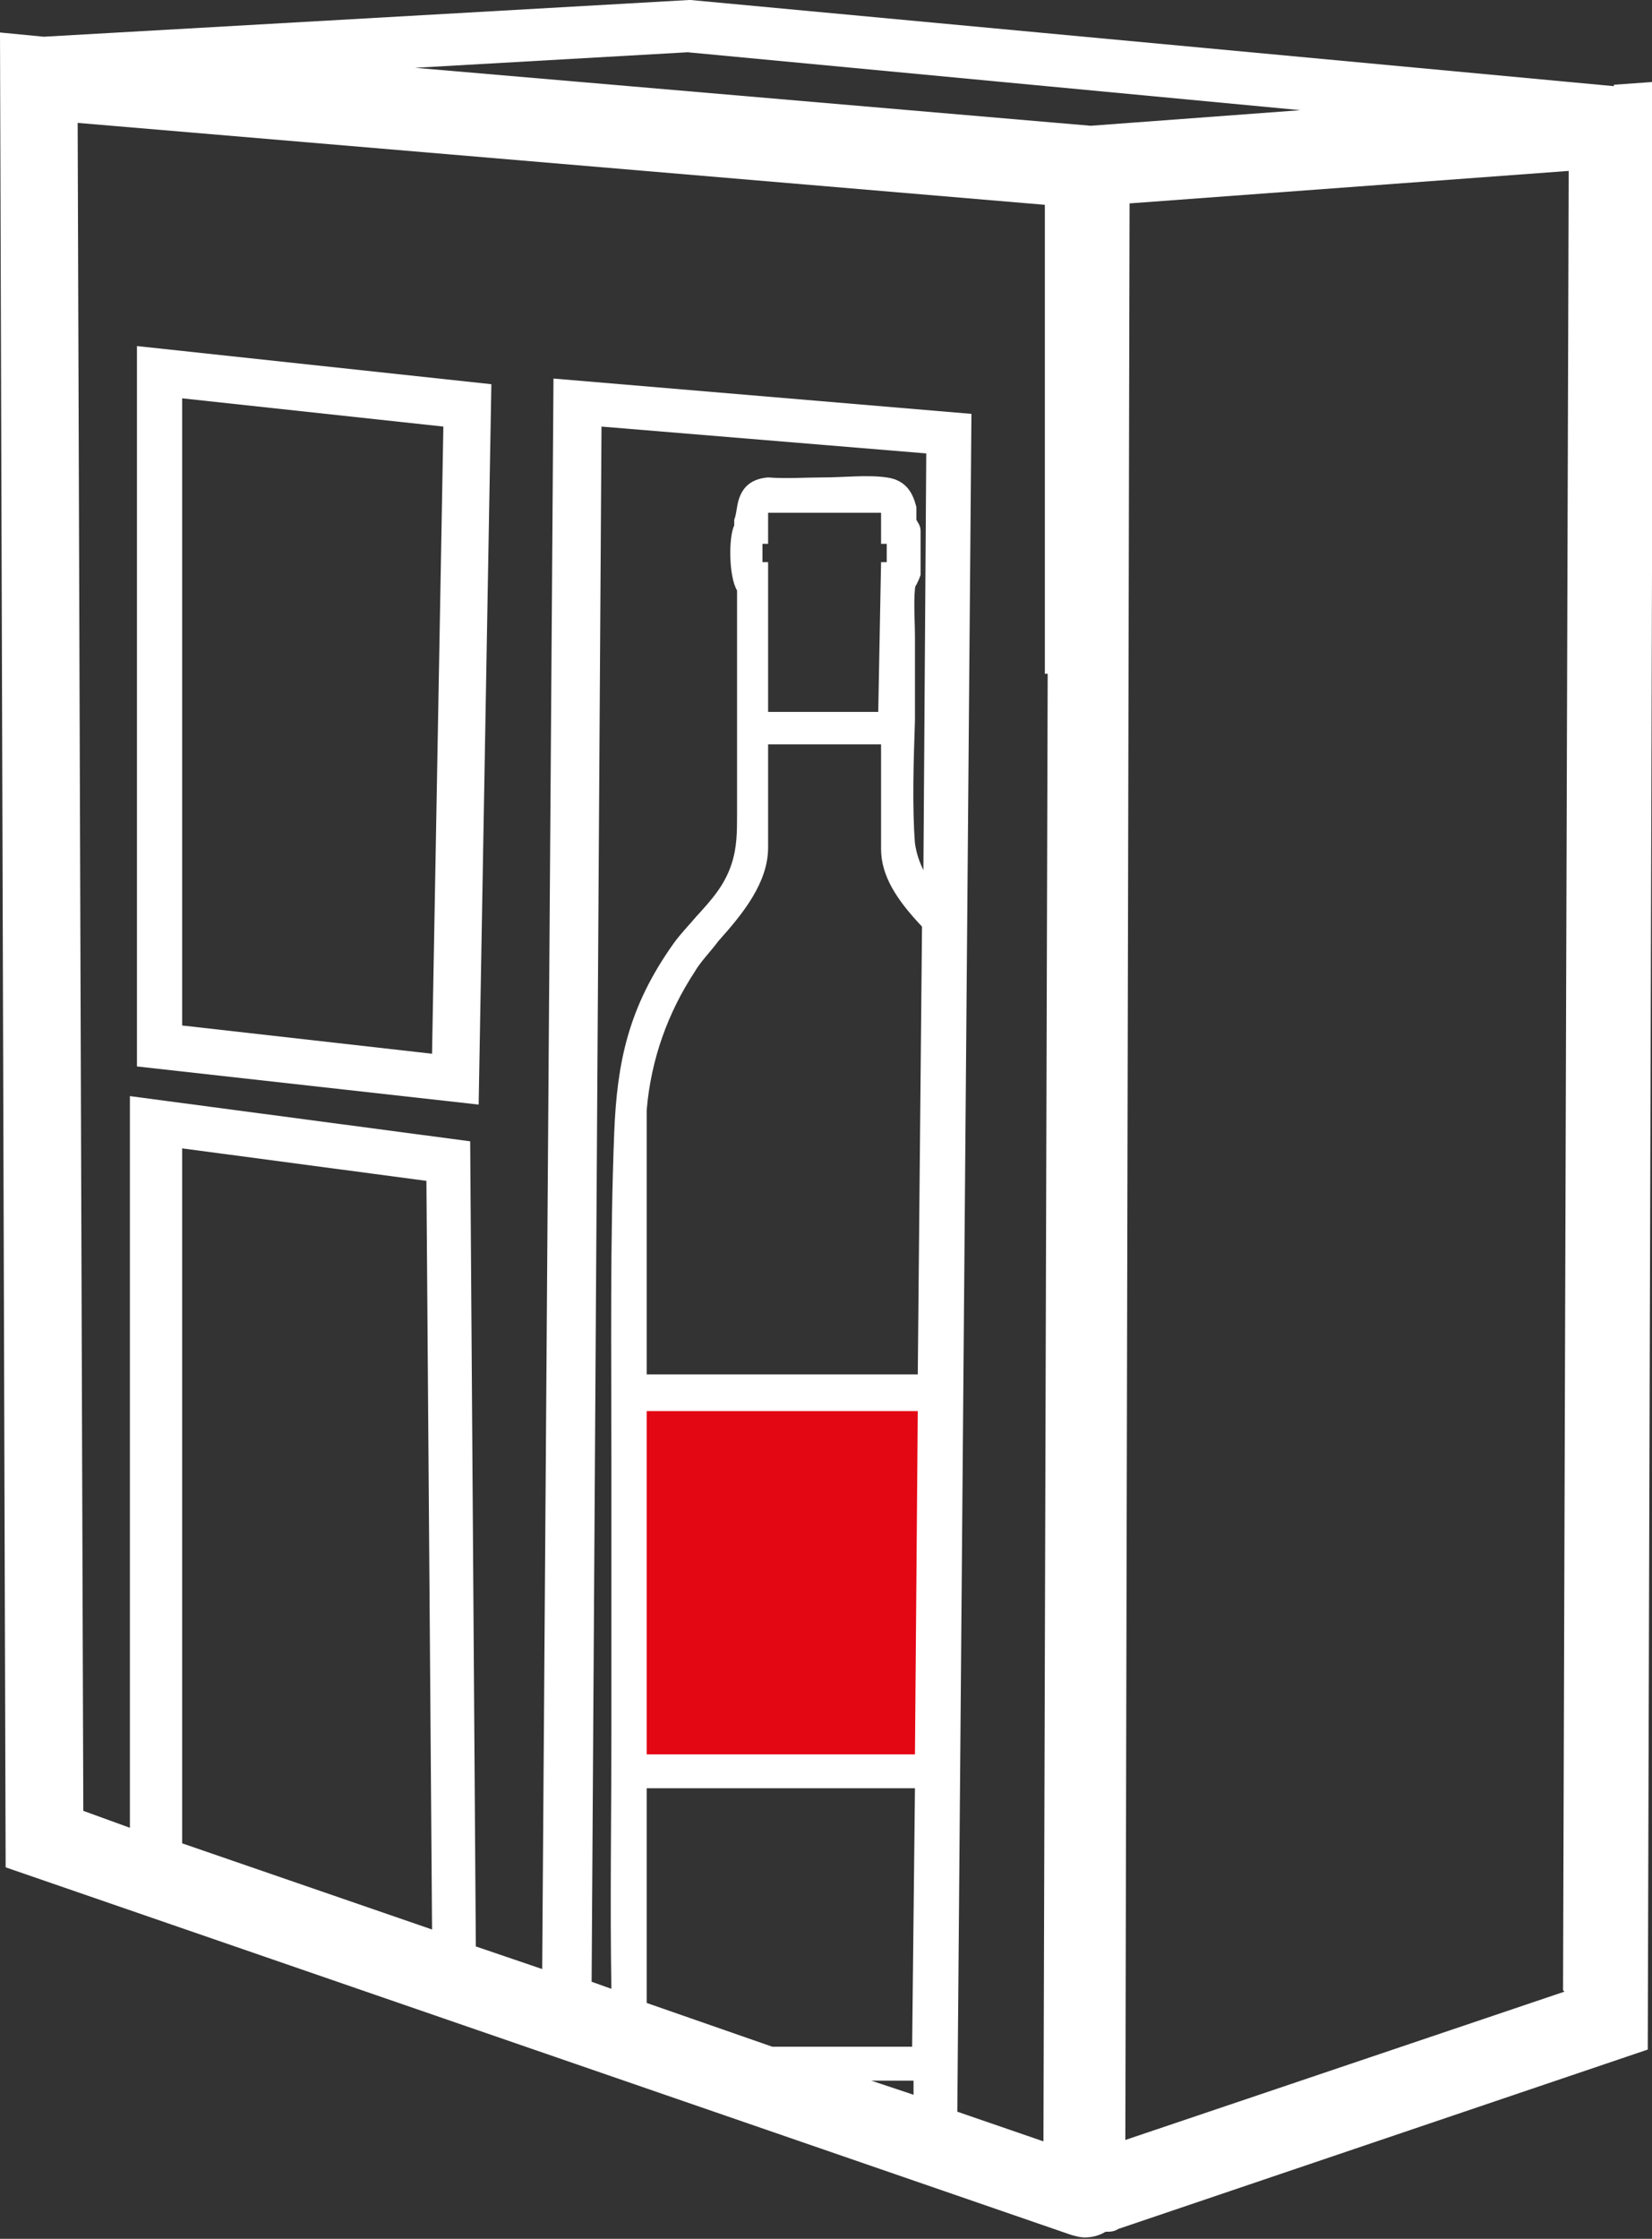 <?xml version="1.0" encoding="UTF-8"?> <svg xmlns="http://www.w3.org/2000/svg" id="Capa_2" data-name="Capa 2" viewBox="0 0 11.7 15.85"><rect x="0" y="0" width="11.7" height="15.85" fill="#333333" stroke="none"/><defs><style> .cls-1 { fill: #fff; } .cls-2 { fill: #e30613; } </style></defs><g id="Capa_1-2" data-name="Capa 1"><rect class="cls-2" x="4.49" y="9.87" width="2.2" height="2.72"></rect><g><path class="cls-1" d="M3.48,2.72l-2.51-.27v5.1s2.42.27,2.42.27l.09-5.1ZM3.06,7.46l-1.77-.2V2.82s1.85.2,1.85.2l-.08,4.43Z"></path><path class="cls-1" d="M11.43.61L4.89,0h-.01S.31.26.31.26l-.31-.03.04,12.99,7.54,2.6h0s.06.02.1.02c.05,0,.1-.01.15-.04.03,0,.06,0,.09-.02l3.75-1.27.04-13.93-.28.02ZM1.29,13.05v-4.92s1.73.23,1.73.23l.04,5.3-1.77-.61ZM4.58,14.18v-1.52h1.9s-.02,1.83-.02,1.83h-.99l-.89-.31ZM4.58,12.43v-2.44h1.92l-.02,2.43h-1.9ZM4.58,9.75v-1.89c.03-.36.15-.69.34-.98.04-.07.11-.14.17-.22.17-.19.35-.41.35-.66v-.73h.8v.74c0,.19.11.36.29.55h0s-.03,3.17-.03,3.17h-1.93ZM6.28,3.85v.13h-.04l-.02,1.06h-.78v-1.06h-.04v-.13h.04v-.22h.8s0,0,0,0v.22h.04ZM6.54,6.16c-.03-.06-.05-.12-.06-.19-.02-.26-.01-.57,0-.87,0-.14,0-.27,0-.4,0-.05,0-.12,0-.18,0-.12-.01-.25,0-.35,0,0,0-.02.01-.03.01-.02.02-.04.03-.07,0-.06,0-.25,0-.31,0-.04-.02-.06-.03-.08,0,0,0-.01,0-.01,0,0,0-.02,0-.03,0-.01,0-.03,0-.05-.02-.08-.06-.19-.21-.21-.14-.02-.3,0-.45,0-.13,0-.26.01-.39,0-.13.01-.2.08-.22.21-.01.06-.01.06-.02.09v.04c-.04.08-.04.36.02.46,0,.22,0,.45,0,.67,0,.27,0,.55,0,.82,0,.04,0,.07,0,.1,0,.12,0,.23-.04.35-.05.15-.14.25-.25.37-.05.06-.11.12-.16.19-.32.45-.4.84-.42,1.34-.03.77-.02,1.55-.02,2.31,0,.31,0,.62,0,.92,0,.33,0,.67,0,1.01,0,.6-.01,1.22,0,1.82l-.14-.05.07-11.01,2.3.19-.02,2.93ZM6.17,14.73h.3s0,.1,0,.1l-.3-.1ZM7.42,4.77l-.03,10.39-.61-.21.1-12.02-2.96-.25-.08,11.26-.47-.16-.04-5.7-2.41-.32v5.18s-.33-.12-.33-.12l-.04-11.95,6.85.58v3.32ZM7.72.89L2.94.48l1.93-.11,4.34.41-1.48.11ZM11.08,14.1l-3.11,1.05.03-13.71,3.11-.23-.04,12.88Z"></path></g></g></svg> 